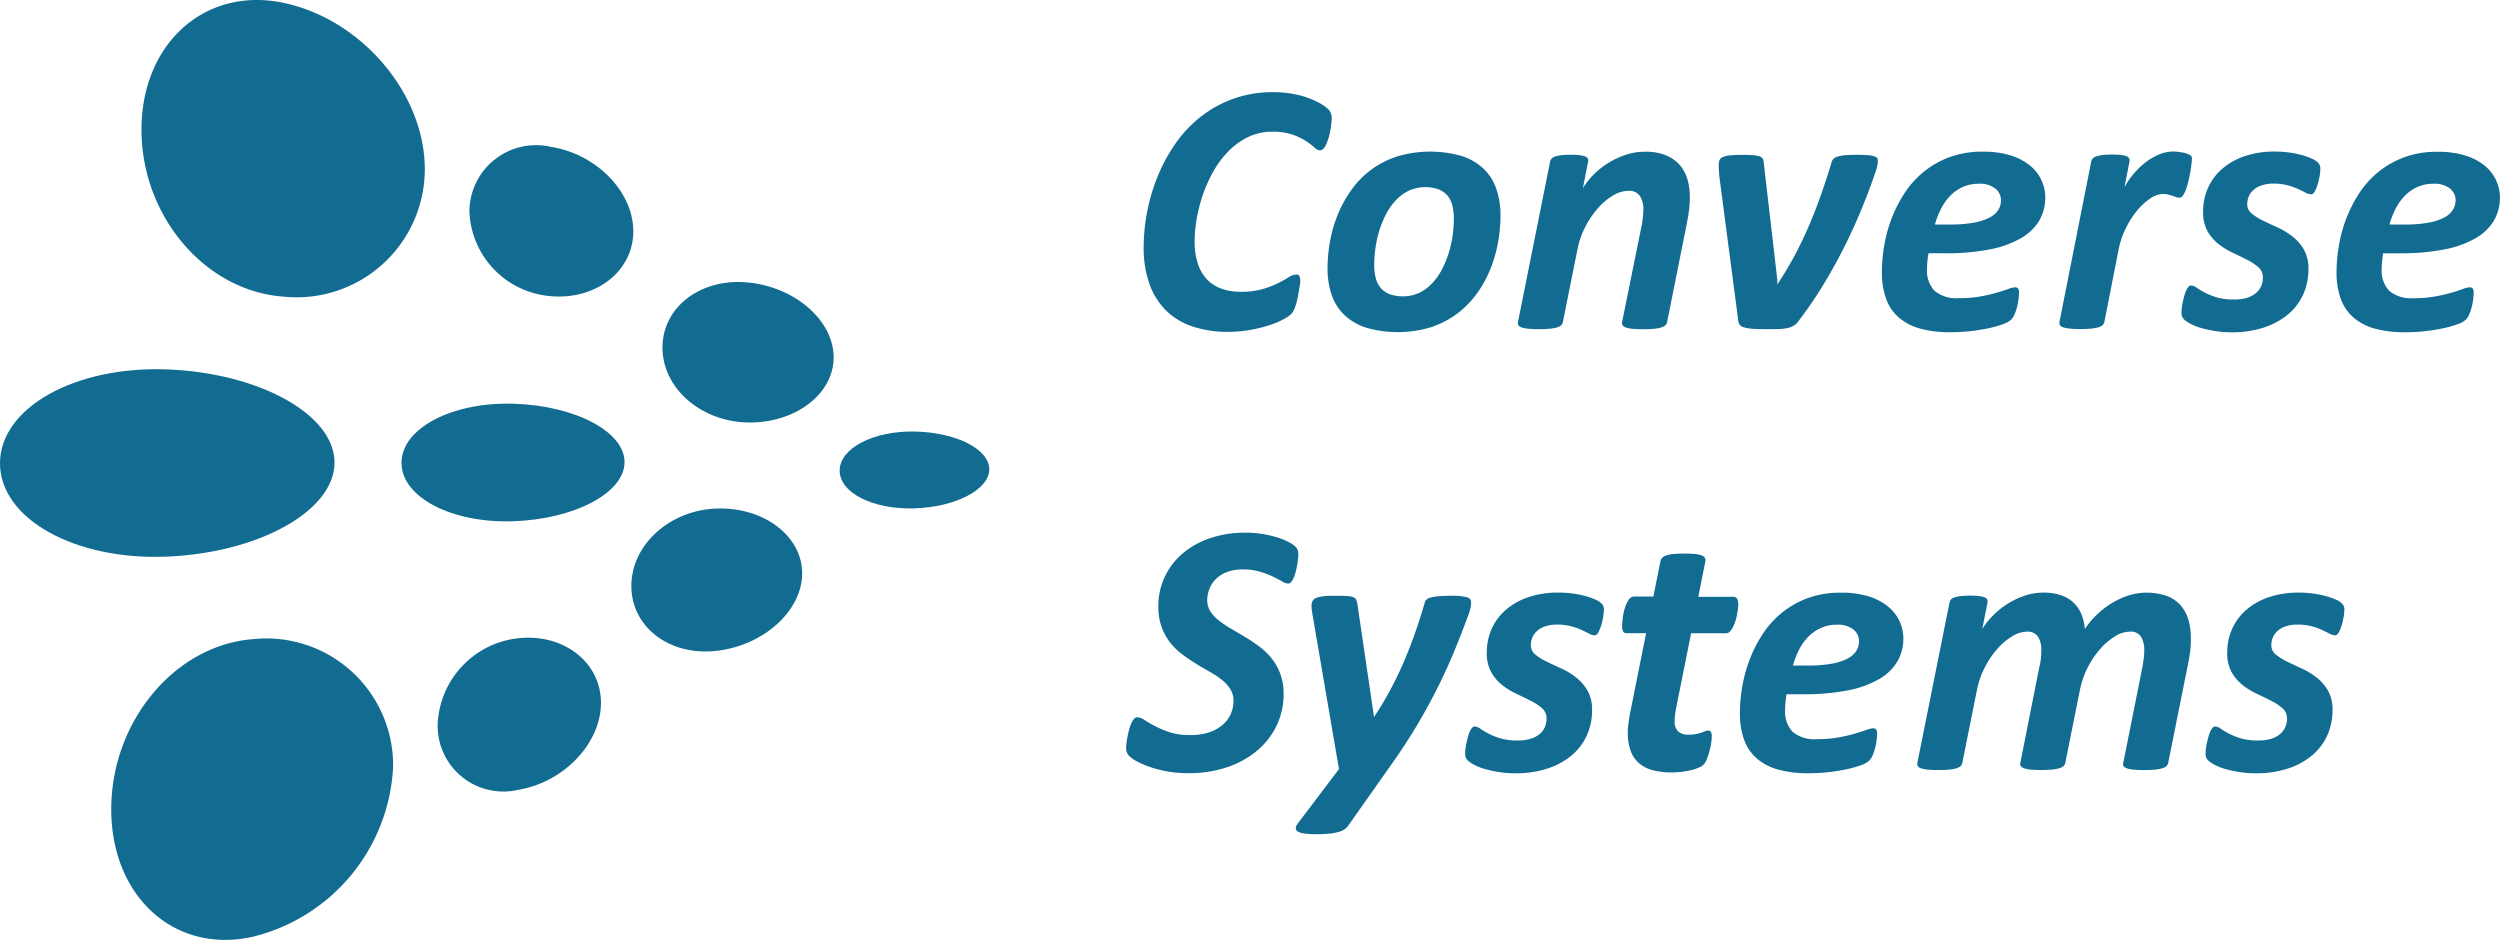 <svg xmlns="http://www.w3.org/2000/svg" width="141.359" height="53.147" viewBox="0 0 141.359 53.147">
  <g id="ConverseSystems_Logo_v1-01" data-name="ConverseSystems Logo v1-01" transform="translate(-194.17 -271.777)">
    <path id="Path_1" data-name="Path 1" d="M898.13,329.12a4.047,4.047,0,0,1-.093.761,3.062,3.062,0,0,1-.243.766c-.1.193-.208.289-.33.289a.514.514,0,0,1-.314-.167,3.581,3.581,0,0,0-1.228-.721,3.319,3.319,0,0,0-1.136-.167,3.1,3.1,0,0,0-1.376.3,3.988,3.988,0,0,0-1.106.791,5.457,5.457,0,0,0-.852,1.131,7.8,7.8,0,0,0-.6,1.329,8.776,8.776,0,0,0-.355,1.376,7.634,7.634,0,0,0-.117,1.273,3.976,3.976,0,0,0,.178,1.248,2.337,2.337,0,0,0,.512.892,2.1,2.1,0,0,0,.822.533,3.183,3.183,0,0,0,1.1.177,4.362,4.362,0,0,0,1.233-.152,5.345,5.345,0,0,0,.873-.335c.24-.122.439-.233.6-.335a.818.818,0,0,1,.431-.152.176.176,0,0,1,.177.093.636.636,0,0,1,.046.269,1.586,1.586,0,0,1-.021.214c-.013.093-.03.2-.05.319s-.044.247-.071.386-.058.267-.093.385a2.391,2.391,0,0,1-.117.325.864.864,0,0,1-.177.259,2.1,2.1,0,0,1-.436.289,4.625,4.625,0,0,1-.792.329,8.009,8.009,0,0,1-1.055.259,7.086,7.086,0,0,1-1.253.114,6.323,6.323,0,0,1-1.994-.294,3.9,3.9,0,0,1-1.507-.893,3.97,3.97,0,0,1-.953-1.5,6.044,6.044,0,0,1-.335-2.11,10.554,10.554,0,0,1,.192-1.963,10.692,10.692,0,0,1,.584-1.994,9.511,9.511,0,0,1,.989-1.846,7.062,7.062,0,0,1,1.415-1.527,6.512,6.512,0,0,1,4.165-1.426,5.946,5.946,0,0,1,1.345.147,4.765,4.765,0,0,1,1.106.391,2.594,2.594,0,0,1,.659.441A.7.7,0,0,1,898.13,329.12Z" transform="translate(-628.661 -50.656)" fill="#126c92"/>
    <path id="Path_2" data-name="Path 2" d="M1008.9,367.305a8.661,8.661,0,0,1-.136,1.5,7.668,7.668,0,0,1-.432,1.507,6.476,6.476,0,0,1-.755,1.379,5.342,5.342,0,0,1-1.106,1.137,5.163,5.163,0,0,1-1.476.776,6.5,6.5,0,0,1-3.647.046,3.232,3.232,0,0,1-1.243-.7,2.835,2.835,0,0,1-.74-1.136,4.543,4.543,0,0,1-.243-1.547,8.571,8.571,0,0,1,.137-1.5,7.564,7.564,0,0,1,.431-1.5,6.716,6.716,0,0,1,.756-1.385,5.112,5.112,0,0,1,1.1-1.145,5.234,5.234,0,0,1,1.476-.771,6.5,6.5,0,0,1,3.647-.046,3.237,3.237,0,0,1,1.243.7,2.841,2.841,0,0,1,.74,1.136A4.542,4.542,0,0,1,1008.9,367.305Zm-2.637.173a2.976,2.976,0,0,0-.087-.755,1.361,1.361,0,0,0-.28-.56,1.282,1.282,0,0,0-.507-.35,2.29,2.29,0,0,0-1.669.076,2.539,2.539,0,0,0-.726.533,3.452,3.452,0,0,0-.553.776,5.463,5.463,0,0,0-.385.928,6.142,6.142,0,0,0-.223.989,6.838,6.838,0,0,0-.072.959,3.041,3.041,0,0,0,.087.761,1.352,1.352,0,0,0,.284.56,1.271,1.271,0,0,0,.506.35,2.29,2.29,0,0,0,1.669-.076,2.489,2.489,0,0,0,.726-.538,3.575,3.575,0,0,0,.553-.781,5.393,5.393,0,0,0,.385-.933,6.41,6.41,0,0,0,.224-.989,6.874,6.874,0,0,0,.066-.95Z" transform="translate(-729.887 -83.332)" fill="#126c92"/>
    <path id="Path_3" data-name="Path 3" d="M1124.17,366.378a5.489,5.489,0,0,1-.046.711q-.045.355-.119.728l-1.119,5.6a.347.347,0,0,1-.093.177.568.568,0,0,1-.233.127,2.117,2.117,0,0,1-.406.076q-.249.025-.624.025a6.083,6.083,0,0,1-.615-.025,1.585,1.585,0,0,1-.373-.076.337.337,0,0,1-.177-.127.237.237,0,0,1-.025-.177l1.1-5.428a4.711,4.711,0,0,0,.076-.5c.017-.169.026-.318.026-.446a1.354,1.354,0,0,0-.193-.752.722.722,0,0,0-.653-.294,1.72,1.72,0,0,0-.868.264,3.529,3.529,0,0,0-.852.715,5.236,5.236,0,0,0-.715,1.055,4.728,4.728,0,0,0-.446,1.283l-.822,4.1a.342.342,0,0,1-.093.177.568.568,0,0,1-.233.127,2.111,2.111,0,0,1-.411.076q-.253.025-.618.025a6.045,6.045,0,0,1-.614-.025,1.664,1.664,0,0,1-.373-.076.309.309,0,0,1-.177-.127.255.255,0,0,1-.021-.177l1.816-9.061a.387.387,0,0,1,.087-.177.454.454,0,0,1,.2-.122,1.928,1.928,0,0,1,.355-.071,4.642,4.642,0,0,1,.522-.025,4.222,4.222,0,0,1,.513.025,1.355,1.355,0,0,1,.31.071.263.263,0,0,1,.146.122.28.28,0,0,1,.016.177l-.295,1.492a4.183,4.183,0,0,1,.568-.726,4.431,4.431,0,0,1,.817-.665,4.8,4.8,0,0,1,1-.482,3.444,3.444,0,0,1,1.131-.186,3.026,3.026,0,0,1,1.193.208,2.082,2.082,0,0,1,.781.56,2.182,2.182,0,0,1,.432.827A3.7,3.7,0,0,1,1124.17,366.378Z" transform="translate(-834.451 -83.43)" fill="#126c92"/>
    <path id="Path_4" data-name="Path 4" d="M1245.262,365.913a1.521,1.521,0,0,1-.031.274,2.6,2.6,0,0,1-.093.345q-.373,1.095-.832,2.2t-1,2.177q-.548,1.076-1.182,2.11a23,23,0,0,1-1.375,2,.81.81,0,0,1-.243.228,1.143,1.143,0,0,1-.345.132,2.586,2.586,0,0,1-.477.056q-.274.009-.639.01-.56,0-.883-.025a2.067,2.067,0,0,1-.5-.087.41.41,0,0,1-.233-.167.611.611,0,0,1-.071-.27l-1.066-8.137c-.006-.108-.013-.21-.02-.3s-.01-.187-.01-.264a.81.81,0,0,1,.046-.31.35.35,0,0,1,.187-.173,1.3,1.3,0,0,1,.4-.093,6.159,6.159,0,0,1,.695-.031q.406,0,.64.021a1.355,1.355,0,0,1,.36.071.292.292,0,0,1,.167.137.631.631,0,0,1,.051.208l.77,6.645v.254l.051-.093q.517-.781.938-1.572t.781-1.624q.359-.833.674-1.724t.619-1.887a.438.438,0,0,1,.112-.214.6.6,0,0,1,.248-.132,2.109,2.109,0,0,1,.426-.071q.26-.022.645-.021c.25,0,.455.007.614.021a1.793,1.793,0,0,1,.366.061.344.344,0,0,1,.172.1A.249.249,0,0,1,1245.262,365.913Z" transform="translate(-944.91 -85.055)" fill="#126c92"/>
    <path id="Path_5" data-name="Path 5" d="M1344.512,366.268a2.631,2.631,0,0,1-.329,1.314,2.811,2.811,0,0,1-1.026,1,5.622,5.622,0,0,1-1.765.643,12.635,12.635,0,0,1-2.552.224h-.932q-.04.233-.062.462c-.013.152-.02.293-.02.421a1.656,1.656,0,0,0,.426,1.238,1.907,1.907,0,0,0,1.369.416,6.782,6.782,0,0,0,1.2-.093,9.421,9.421,0,0,0,.933-.213c.268-.077.489-.149.665-.214a1.286,1.286,0,0,1,.385-.093.2.2,0,0,1,.172.071.383.383,0,0,1,.051.223,2.929,2.929,0,0,1-.031.4,4.2,4.2,0,0,1-.086.441,2.563,2.563,0,0,1-.143.411.854.854,0,0,1-.2.294,1.3,1.3,0,0,1-.446.243,6.026,6.026,0,0,1-.781.224,10.3,10.3,0,0,1-1.026.167,10.058,10.058,0,0,1-1.156.066,6.342,6.342,0,0,1-1.7-.2,3.148,3.148,0,0,1-1.212-.618,2.559,2.559,0,0,1-.73-1.066,4.325,4.325,0,0,1-.243-1.528,9.021,9.021,0,0,1,.127-1.456,8,8,0,0,1,.411-1.532,7.54,7.54,0,0,1,.73-1.445,5.271,5.271,0,0,1,1.081-1.212,5.155,5.155,0,0,1,1.466-.839,5.35,5.35,0,0,1,1.9-.314,5.117,5.117,0,0,1,1.585.218,3.232,3.232,0,0,1,1.09.578,2.33,2.33,0,0,1,.634.822A2.289,2.289,0,0,1,1344.512,366.268Zm-2.506.192a.839.839,0,0,0-.32-.674,1.414,1.414,0,0,0-.932-.269,2.175,2.175,0,0,0-.908.182,2.362,2.362,0,0,0-.7.492,3,3,0,0,0-.522.73,4.666,4.666,0,0,0-.351.9h.852a7.307,7.307,0,0,0,1.36-.106,3.119,3.119,0,0,0,.883-.289,1.267,1.267,0,0,0,.487-.431A1,1,0,0,0,1342.006,366.46Z" transform="translate(-1034.695 -83.35)" fill="#126c92"/>
    <path id="Path_6" data-name="Path 6" d="M1450.184,364.156c0,.048-.006.131-.02.254s-.035.264-.062.426-.061.33-.1.5-.087.334-.137.482a1.554,1.554,0,0,1-.173.366.262.262,0,0,1-.208.142.49.49,0,0,1-.187-.035c-.061-.023-.129-.048-.2-.071s-.155-.048-.243-.071a1.15,1.15,0,0,0-.3-.035,1.327,1.327,0,0,0-.736.264,3.522,3.522,0,0,0-.746.695,5,5,0,0,0-.634,1,4.807,4.807,0,0,0-.4,1.2l-.8,4.072a.342.342,0,0,1-.093.177.568.568,0,0,1-.233.127,2.113,2.113,0,0,1-.411.076q-.253.025-.618.025a6.048,6.048,0,0,1-.614-.025,1.663,1.663,0,0,1-.373-.076.306.306,0,0,1-.177-.127.251.251,0,0,1-.02-.177l1.794-9.064a.359.359,0,0,1,.093-.177.5.5,0,0,1,.208-.122,1.929,1.929,0,0,1,.355-.071,4.643,4.643,0,0,1,.522-.025,4.216,4.216,0,0,1,.513.025,1.356,1.356,0,0,1,.31.071.263.263,0,0,1,.146.122.279.279,0,0,1,.016.177l-.28,1.441a4.676,4.676,0,0,1,.56-.8,4.366,4.366,0,0,1,.68-.634,3.243,3.243,0,0,1,.746-.422,2.079,2.079,0,0,1,.761-.152,2.5,2.5,0,0,1,.31.021c.1.014.2.031.295.05a1.36,1.36,0,0,1,.243.076.69.69,0,0,1,.167.093A.264.264,0,0,1,1450.184,364.156Z" transform="translate(-1132.078 -83.369)" fill="#126c92"/>
    <path id="Path_7" data-name="Path 7" d="M1524.755,364.77a2.738,2.738,0,0,1-.035.36,3.719,3.719,0,0,1-.106.482,2.146,2.146,0,0,1-.168.421c-.064.118-.136.177-.218.177a.665.665,0,0,1-.309-.093c-.118-.064-.263-.135-.432-.213a3.666,3.666,0,0,0-.593-.208,3.063,3.063,0,0,0-.8-.093,2.015,2.015,0,0,0-.634.093,1.326,1.326,0,0,0-.466.248,1.053,1.053,0,0,0-.28.373,1.1,1.1,0,0,0-.093.457.66.66,0,0,0,.259.528,3.246,3.246,0,0,0,.644.4q.385.186.832.391a4.06,4.06,0,0,1,.832.507,2.61,2.61,0,0,1,.639.74,2.158,2.158,0,0,1,.254,1.1,3.439,3.439,0,0,1-.294,1.426,3.177,3.177,0,0,1-.858,1.131,4.1,4.1,0,0,1-1.369.746,5.752,5.752,0,0,1-1.821.269,5.947,5.947,0,0,1-.933-.071,6.8,6.8,0,0,1-.791-.173,3.043,3.043,0,0,1-.594-.233,1.887,1.887,0,0,1-.365-.244.491.491,0,0,1-.117-.173.634.634,0,0,1-.036-.233,2.255,2.255,0,0,1,.016-.233c.01-.093.027-.2.05-.314s.051-.23.081-.345a2.376,2.376,0,0,1,.106-.314.934.934,0,0,1,.132-.228.2.2,0,0,1,.152-.087.56.56,0,0,1,.314.122,4.43,4.43,0,0,0,.447.269,4.022,4.022,0,0,0,.674.274,3.357,3.357,0,0,0,1,.127,2.446,2.446,0,0,0,.725-.093,1.433,1.433,0,0,0,.512-.27,1.076,1.076,0,0,0,.3-.4,1.189,1.189,0,0,0,.093-.477.739.739,0,0,0-.249-.578,2.948,2.948,0,0,0-.624-.417q-.373-.192-.817-.4a4.1,4.1,0,0,1-.816-.5,2.459,2.459,0,0,1-.625-.73,2.2,2.2,0,0,1-.248-1.1,3.263,3.263,0,0,1,.274-1.339,3.066,3.066,0,0,1,.8-1.081,3.79,3.79,0,0,1,1.278-.72,5.218,5.218,0,0,1,1.7-.259,5.968,5.968,0,0,1,.826.056,5.358,5.358,0,0,1,.721.147,3.814,3.814,0,0,1,.559.2,1.1,1.1,0,0,1,.34.224A.452.452,0,0,1,1524.755,364.77Z" transform="translate(-1199.384 -83.445)" fill="#126c92"/>
    <path id="Path_8" data-name="Path 8" d="M1620.2,366.323a2.631,2.631,0,0,1-.329,1.314,2.812,2.812,0,0,1-1.026,1,5.632,5.632,0,0,1-1.765.643,12.63,12.63,0,0,1-2.551.224h-.932c-.027.156-.048.31-.061.462s-.021.293-.021.421a1.656,1.656,0,0,0,.426,1.238,1.908,1.908,0,0,0,1.37.416,6.784,6.784,0,0,0,1.2-.093,9.472,9.472,0,0,0,.933-.213c.267-.077.488-.149.664-.214a1.29,1.29,0,0,1,.386-.093.2.2,0,0,1,.172.071.392.392,0,0,1,.05.223,2.95,2.95,0,0,1-.031.4,3.789,3.789,0,0,1-.086.441,2.645,2.645,0,0,1-.142.411.869.869,0,0,1-.2.294,1.3,1.3,0,0,1-.446.243,6.025,6.025,0,0,1-.782.224,10.252,10.252,0,0,1-1.026.167,10.056,10.056,0,0,1-1.156.066,6.341,6.341,0,0,1-1.7-.2,3.137,3.137,0,0,1-1.212-.618,2.553,2.553,0,0,1-.731-1.06,4.325,4.325,0,0,1-.243-1.528,9.021,9.021,0,0,1,.127-1.456,8.075,8.075,0,0,1,.411-1.532,7.543,7.543,0,0,1,.73-1.445,5.272,5.272,0,0,1,1.081-1.212,5.153,5.153,0,0,1,1.466-.839,5.353,5.353,0,0,1,1.9-.314,5.116,5.116,0,0,1,1.585.218,3.23,3.23,0,0,1,1.09.578,2.325,2.325,0,0,1,.634.822A2.288,2.288,0,0,1,1620.2,366.323Zm-2.506.192a.839.839,0,0,0-.32-.674,1.414,1.414,0,0,0-.933-.269,2.175,2.175,0,0,0-.908.182,2.364,2.364,0,0,0-.705.492,3.03,3.03,0,0,0-.522.73,4.6,4.6,0,0,0-.35.9h.851a7.29,7.29,0,0,0,1.36-.106,3.117,3.117,0,0,0,.883-.289,1.268,1.268,0,0,0,.487-.431,1,1,0,0,0,.154-.533Z" transform="translate(-1284.675 -83.404)" fill="#126c92"/>
    <path id="Path_9" data-name="Path 9" d="M886.67,595.991a1.5,1.5,0,0,1-.015.233c-.015.1-.025.214-.046.335s-.046.245-.076.373a2.3,2.3,0,0,1-.112.345,1.08,1.08,0,0,1-.147.259.225.225,0,0,1-.173.1.746.746,0,0,1-.355-.127q-.213-.126-.522-.273a5.33,5.33,0,0,0-.726-.274,3.217,3.217,0,0,0-.942-.127,2.5,2.5,0,0,0-.933.152,1.788,1.788,0,0,0-.624.4,1.6,1.6,0,0,0-.36.56,1.747,1.747,0,0,0-.117.624,1.153,1.153,0,0,0,.182.644,2.167,2.167,0,0,0,.488.518,5.826,5.826,0,0,0,.695.466q.39.224.791.466t.792.533a3.692,3.692,0,0,1,.695.67,3.1,3.1,0,0,1,.487.872,3.229,3.229,0,0,1,.187,1.131,4.1,4.1,0,0,1-.385,1.772,4.24,4.24,0,0,1-1.091,1.42,5.192,5.192,0,0,1-1.7.948,6.753,6.753,0,0,1-2.217.345,6.509,6.509,0,0,1-1.218-.106,6.79,6.79,0,0,1-.989-.259,4.55,4.55,0,0,1-.726-.319,1.854,1.854,0,0,1-.436-.32.647.647,0,0,1-.143-.457,2.272,2.272,0,0,1,.021-.243q.02-.162.056-.35c.023-.125.052-.254.086-.385a2.412,2.412,0,0,1,.122-.361,1.073,1.073,0,0,1,.158-.264.245.245,0,0,1,.186-.1.787.787,0,0,1,.41.157q.239.158.594.345a5.528,5.528,0,0,0,.839.35,3.682,3.682,0,0,0,1.169.156,3.283,3.283,0,0,0,1.05-.153,2.223,2.223,0,0,0,.756-.416,1.771,1.771,0,0,0,.466-.614,1.851,1.851,0,0,0,.157-.766,1.187,1.187,0,0,0-.186-.659,2.195,2.195,0,0,0-.481-.523,5.063,5.063,0,0,0-.68-.451q-.38-.213-.777-.456t-.776-.528a3.612,3.612,0,0,1-.68-.665,3.182,3.182,0,0,1-.482-.878,3.358,3.358,0,0,1-.187-1.156,3.884,3.884,0,0,1,.365-1.684,3.939,3.939,0,0,1,1.015-1.324,4.744,4.744,0,0,1,1.559-.863,6.1,6.1,0,0,1,1.988-.309,5.912,5.912,0,0,1,.964.076,6.5,6.5,0,0,1,.832.193,3.657,3.657,0,0,1,.639.258,1.846,1.846,0,0,1,.366.239.627.627,0,0,1,.147.2A.7.7,0,0,1,886.67,595.991Z" transform="translate(-619.089 -292.86)" fill="#126c92"/>
    <path id="Path_10" data-name="Path 10" d="M989.75,633.346a1.666,1.666,0,0,1-.03.294,2.333,2.333,0,0,1-.093.335q-.345.933-.746,1.928t-.919,2.052q-.517,1.055-1.176,2.181t-1.513,2.331l-2.475,3.511a.77.77,0,0,1-.228.217,1.25,1.25,0,0,1-.345.143,3.154,3.154,0,0,1-.5.086,6.635,6.635,0,0,1-.68.031,5.68,5.68,0,0,1-.705-.035.962.962,0,0,1-.391-.117.216.216,0,0,1-.112-.2.6.6,0,0,1,.142-.294l2.3-3.034-1.492-8.705c-.014-.088-.027-.179-.041-.274a1.818,1.818,0,0,1-.02-.243.576.576,0,0,1,.065-.294.421.421,0,0,1,.224-.173,1.632,1.632,0,0,1,.421-.087c.176-.017.389-.025.64-.025q.416,0,.653.016a1.16,1.16,0,0,1,.36.065.3.3,0,0,1,.168.153.918.918,0,0,1,.066.254l.933,6.341h.02a17.939,17.939,0,0,0,.923-1.542q.417-.781.761-1.585t.634-1.634q.29-.827.532-1.668a.363.363,0,0,1,.093-.178.5.5,0,0,1,.239-.121A2.7,2.7,0,0,1,987.9,633q.274-.025.711-.025a3.241,3.241,0,0,1,.892.081A.293.293,0,0,1,989.75,633.346Z" transform="translate(-712.398 -327.51)" fill="#126c92"/>
    <path id="Path_11" data-name="Path 11" d="M1090.391,632.149a2.738,2.738,0,0,1-.035.36,3.889,3.889,0,0,1-.106.482,2.144,2.144,0,0,1-.168.421c-.064.118-.137.178-.218.178a.673.673,0,0,1-.31-.093q-.177-.093-.431-.213a3.7,3.7,0,0,0-.593-.208,3.1,3.1,0,0,0-.8-.093,2.037,2.037,0,0,0-.634.093,1.326,1.326,0,0,0-.462.248,1.068,1.068,0,0,0-.28.373,1.1,1.1,0,0,0-.093.457.659.659,0,0,0,.259.528,3.231,3.231,0,0,0,.644.4q.386.187.832.391a4.067,4.067,0,0,1,.833.507,2.61,2.61,0,0,1,.639.74,2.159,2.159,0,0,1,.254,1.1,3.428,3.428,0,0,1-.295,1.426,3.165,3.165,0,0,1-.857,1.131,4.084,4.084,0,0,1-1.37.746,5.742,5.742,0,0,1-1.82.269,5.932,5.932,0,0,1-.932-.071,6.809,6.809,0,0,1-.791-.173,3.042,3.042,0,0,1-.594-.233,1.946,1.946,0,0,1-.366-.244.512.512,0,0,1-.116-.172.665.665,0,0,1-.036-.234,2.292,2.292,0,0,1,.016-.233,2.94,2.94,0,0,1,.05-.314c.023-.115.05-.23.081-.345a2.374,2.374,0,0,1,.106-.314.951.951,0,0,1,.132-.228.2.2,0,0,1,.152-.087.56.56,0,0,1,.314.122,4.346,4.346,0,0,0,.447.269,4.023,4.023,0,0,0,.674.274,3.354,3.354,0,0,0,1,.127,2.45,2.45,0,0,0,.726-.093,1.431,1.431,0,0,0,.512-.27,1.073,1.073,0,0,0,.3-.4,1.187,1.187,0,0,0,.093-.476.739.739,0,0,0-.248-.578,2.916,2.916,0,0,0-.624-.416c-.251-.129-.522-.261-.817-.4a4.056,4.056,0,0,1-.817-.5,2.472,2.472,0,0,1-.624-.73,2.186,2.186,0,0,1-.248-1.1,3.281,3.281,0,0,1,.273-1.339,3.078,3.078,0,0,1,.8-1.081,3.789,3.789,0,0,1,1.278-.72,5.21,5.21,0,0,1,1.7-.259,5.971,5.971,0,0,1,.827.056,5.317,5.317,0,0,1,.72.147,3.706,3.706,0,0,1,.56.2,1.068,1.068,0,0,1,.339.223A.448.448,0,0,1,1090.391,632.149Z" transform="translate(-805.531 -325.89)" fill="#126c92"/>
    <path id="Path_12" data-name="Path 12" d="M1184.325,610.268a2.22,2.22,0,0,1-.021.259c-.014.1-.033.218-.056.339a2.949,2.949,0,0,1-.093.366,2.424,2.424,0,0,1-.137.329.979.979,0,0,1-.173.244.29.29,0,0,1-.208.093h-1.979l-.852,4.251c-.02.1-.038.222-.055.361a2.747,2.747,0,0,0-.026.339.8.8,0,0,0,.193.594.847.847,0,0,0,.609.187,2.121,2.121,0,0,0,.416-.035,2.421,2.421,0,0,0,.3-.081l.218-.081a.463.463,0,0,1,.172-.036.167.167,0,0,1,.137.076.438.438,0,0,1,.055.249,2.7,2.7,0,0,1-.04.436,4.169,4.169,0,0,1-.106.471,3.392,3.392,0,0,1-.147.416.721.721,0,0,1-.447.452,2.607,2.607,0,0,1-.431.142,4.762,4.762,0,0,1-.532.093,4.5,4.5,0,0,1-.569.035,4.041,4.041,0,0,1-1.07-.127,1.943,1.943,0,0,1-.776-.4,1.68,1.68,0,0,1-.472-.7,2.994,2.994,0,0,1-.158-1.035,2.39,2.39,0,0,1,.01-.258c.01-.1.019-.2.036-.31s.034-.218.05-.33.035-.211.056-.3l.883-4.413h-1.1a.218.218,0,0,1-.193-.087.613.613,0,0,1-.061-.329,3.626,3.626,0,0,1,.035-.451,3.333,3.333,0,0,1,.117-.548,1.679,1.679,0,0,1,.213-.466.381.381,0,0,1,.315-.192h1.086l.4-2a.365.365,0,0,1,.093-.186.59.59,0,0,1,.233-.137,1.778,1.778,0,0,1,.407-.081q.247-.025.624-.025a6.052,6.052,0,0,1,.608.025,1.357,1.357,0,0,1,.373.081.348.348,0,0,1,.177.137.257.257,0,0,1,.026.186l-.4,2.014h1.958a.241.241,0,0,1,.233.111A.686.686,0,0,1,1184.325,610.268Z" transform="translate(-891.866 -304.314)" fill="#126c92"/>
    <path id="Path_13" data-name="Path 13" d="M1258.435,633.665a2.624,2.624,0,0,1-.33,1.314,2.812,2.812,0,0,1-1.026,1,5.637,5.637,0,0,1-1.765.644,12.7,12.7,0,0,1-2.552.223h-.932c-.027.156-.048.31-.061.466s-.021.293-.021.421a1.656,1.656,0,0,0,.426,1.238,1.9,1.9,0,0,0,1.37.413,6.785,6.785,0,0,0,1.2-.093,9.214,9.214,0,0,0,.932-.213c.267-.077.489-.149.665-.213a1.288,1.288,0,0,1,.385-.093.2.2,0,0,1,.173.071.394.394,0,0,1,.05.224,3.018,3.018,0,0,1-.03.4,3.927,3.927,0,0,1-.087.441,2.632,2.632,0,0,1-.142.411.881.881,0,0,1-.2.294,1.308,1.308,0,0,1-.447.243,5.927,5.927,0,0,1-.781.224,10.214,10.214,0,0,1-1.026.167,10.042,10.042,0,0,1-1.156.066,6.341,6.341,0,0,1-1.7-.2,3.14,3.14,0,0,1-1.213-.618,2.559,2.559,0,0,1-.73-1.06,4.3,4.3,0,0,1-.244-1.528,9.091,9.091,0,0,1,.127-1.456,8.038,8.038,0,0,1,.413-1.536,7.565,7.565,0,0,1,.73-1.446,5.293,5.293,0,0,1,1.081-1.212,5.125,5.125,0,0,1,1.466-.839,5.336,5.336,0,0,1,1.9-.315,5.116,5.116,0,0,1,1.585.218,3.248,3.248,0,0,1,1.091.578,2.339,2.339,0,0,1,.634.823A2.3,2.3,0,0,1,1258.435,633.665Zm-2.507.192a.847.847,0,0,0-.319-.674,1.416,1.416,0,0,0-.933-.269,2.155,2.155,0,0,0-.907.187,2.338,2.338,0,0,0-.706.491,3.043,3.043,0,0,0-.522.73,4.662,4.662,0,0,0-.35.9h.852a7.289,7.289,0,0,0,1.359-.106,3.078,3.078,0,0,0,.883-.289,1.268,1.268,0,0,0,.487-.431A1,1,0,0,0,1255.928,633.857Z" transform="translate(-956.642 -325.814)" fill="#126c92"/>
    <path id="Path_14" data-name="Path 14" d="M1370.817,640.785a.342.342,0,0,1-.093.177.573.573,0,0,1-.238.127,2.085,2.085,0,0,1-.411.076q-.249.025-.624.025a5.9,5.9,0,0,1-.609-.025,1.491,1.491,0,0,1-.373-.076.337.337,0,0,1-.178-.127.21.21,0,0,1-.015-.177l1.085-5.428c.027-.155.05-.309.071-.466a3.454,3.454,0,0,0,.031-.462,1.482,1.482,0,0,0-.178-.771.679.679,0,0,0-.634-.294,1.627,1.627,0,0,0-.839.264,3.659,3.659,0,0,0-.839.715,5.037,5.037,0,0,0-.711,1.055,4.81,4.81,0,0,0-.441,1.284l-.822,4.1a.342.342,0,0,1-.093.177.566.566,0,0,1-.238.127,2.066,2.066,0,0,1-.411.076q-.249.025-.624.025a5.928,5.928,0,0,1-.6-.025,1.475,1.475,0,0,1-.373-.076.337.337,0,0,1-.178-.127.246.246,0,0,1-.025-.177l1.075-5.428a3.093,3.093,0,0,0,.087-.481,4.819,4.819,0,0,0,.025-.482,1.354,1.354,0,0,0-.187-.736.684.684,0,0,0-.629-.289,1.623,1.623,0,0,0-.839.264,3.684,3.684,0,0,0-.839.715,5.031,5.031,0,0,0-.71,1.055,4.777,4.777,0,0,0-.442,1.284l-.822,4.1a.346.346,0,0,1-.093.177.573.573,0,0,1-.234.127,1.968,1.968,0,0,1-.41.076c-.169.017-.373.025-.619.025a6.054,6.054,0,0,1-.614-.025,1.557,1.557,0,0,1-.373-.076.312.312,0,0,1-.178-.127.262.262,0,0,1-.021-.177l1.817-9.06a.377.377,0,0,1,.086-.178.449.449,0,0,1,.2-.121,1.844,1.844,0,0,1,.355-.072,4.634,4.634,0,0,1,.522-.025,4.2,4.2,0,0,1,.512.025,1.288,1.288,0,0,1,.31.072.259.259,0,0,1,.147.121.281.281,0,0,1,.015.178l-.294,1.492a4.132,4.132,0,0,1,.568-.725,4.575,4.575,0,0,1,1.791-1.146,3.27,3.27,0,0,1,1.1-.187,2.98,2.98,0,0,1,1.02.158,1.91,1.91,0,0,1,.71.436,1.875,1.875,0,0,1,.426.653,2.981,2.981,0,0,1,.187.812,4.534,4.534,0,0,1,.593-.731,4.918,4.918,0,0,1,.811-.659,4.643,4.643,0,0,1,.979-.481,3.47,3.47,0,0,1,2.278.011,1.976,1.976,0,0,1,.776.548,2.166,2.166,0,0,1,.426.822,3.784,3.784,0,0,1,.131,1.02,6.4,6.4,0,0,1-.04.716,7.39,7.39,0,0,1-.122.734Z" transform="translate(-1054.049 -325.872)" fill="#126c92"/>
    <path id="Path_15" data-name="Path 15" d="M1539.381,632.149a2.717,2.717,0,0,1-.036.36,3.845,3.845,0,0,1-.106.482,2.154,2.154,0,0,1-.168.421c-.064.118-.137.178-.218.178a.674.674,0,0,1-.31-.093q-.177-.093-.431-.213a3.67,3.67,0,0,0-.593-.208,3.1,3.1,0,0,0-.8-.093,2.038,2.038,0,0,0-.634.093,1.325,1.325,0,0,0-.462.248,1.068,1.068,0,0,0-.28.373,1.1,1.1,0,0,0-.093.457.659.659,0,0,0,.259.528,3.267,3.267,0,0,0,.643.4q.386.187.832.391a4.04,4.04,0,0,1,.833.507,2.608,2.608,0,0,1,.639.74,2.158,2.158,0,0,1,.254,1.1,3.426,3.426,0,0,1-.295,1.426,3.162,3.162,0,0,1-.857,1.131,4.083,4.083,0,0,1-1.37.746,5.744,5.744,0,0,1-1.82.269,5.936,5.936,0,0,1-.933-.071,6.807,6.807,0,0,1-.791-.173,3.036,3.036,0,0,1-.594-.233,1.941,1.941,0,0,1-.365-.243.512.512,0,0,1-.117-.172.665.665,0,0,1-.035-.234,2.292,2.292,0,0,1,.016-.233,2.968,2.968,0,0,1,.05-.314c.023-.115.05-.23.081-.345a2.374,2.374,0,0,1,.106-.314.954.954,0,0,1,.132-.228.2.2,0,0,1,.152-.087.559.559,0,0,1,.314.122,4.335,4.335,0,0,0,.447.269,4.019,4.019,0,0,0,.674.274,3.354,3.354,0,0,0,1,.127,2.449,2.449,0,0,0,.725-.093,1.431,1.431,0,0,0,.512-.27,1.073,1.073,0,0,0,.3-.4,1.183,1.183,0,0,0,.093-.476.738.738,0,0,0-.248-.578,2.913,2.913,0,0,0-.624-.416c-.251-.129-.522-.261-.817-.4a4.054,4.054,0,0,1-.817-.5,2.468,2.468,0,0,1-.624-.73,2.187,2.187,0,0,1-.248-1.1,3.283,3.283,0,0,1,.273-1.339,3.078,3.078,0,0,1,.8-1.081,3.791,3.791,0,0,1,1.278-.72,5.21,5.21,0,0,1,1.7-.259,5.971,5.971,0,0,1,.827.056,5.371,5.371,0,0,1,.721.147,3.737,3.737,0,0,1,.56.2,1.068,1.068,0,0,1,.339.223A.449.449,0,0,1,1539.381,632.149Z" transform="translate(-1212.651 -325.89)" fill="#126c92"/>
    <path id="Path_16" data-name="Path 16" d="M711.74,535.554c-.013,1.142-1.915,2.13-4.252,2.2s-4.219-.886-4.209-2.145,1.914-2.246,4.251-2.2S711.751,534.41,711.74,535.554Z" transform="translate(-461.632 -237.232)" fill="#126c92"/>
    <path id="Path_17" data-name="Path 17" d="M605.5,447.036c-.017,2.077-2.2,3.714-4.867,3.657s-4.826-1.963-4.812-4.257,2.193-3.932,4.868-3.657S605.516,444.959,605.5,447.036Z" transform="translate(-364.193 -155.028)" fill="#126c92"/>
    <path id="Path_18" data-name="Path 18" d="M488.038,365.071c-.013,2.231-2.1,3.864-4.654,3.646a4.994,4.994,0,0,1-4.614-4.79,3.771,3.771,0,0,1,4.654-3.645C485.985,360.7,488.051,362.84,488.038,365.071Z" transform="translate(-258.059 -80.193)" fill="#126c92"/>
    <path id="Path_19" data-name="Path 19" d="M296.016,281.373a7.249,7.249,0,0,1-8.02,7.174c-4.413-.329-8-4.554-8-9.438s3.6-8.1,8.02-7.174S296.031,277.082,296.016,281.373Z" transform="translate(-77.826)" fill="#126c92"/>
    <path id="Path_20" data-name="Path 20" d="M586.6,583.778c.017-2.115-2.134-3.767-4.8-3.692s-4.844,2.027-4.857,4.359,2.137,3.986,4.8,3.692S586.582,585.892,586.6,583.778Z" transform="translate(-347.074 -279.556)" fill="#126c92"/>
    <path id="Path_21" data-name="Path 21" d="M468.819,662.13c.012-2.268-2.046-3.917-4.6-3.68a5.113,5.113,0,0,0-4.634,4.891,3.716,3.716,0,0,0,4.6,3.679C466.729,666.586,468.807,664.4,468.819,662.13Z" transform="translate(-240.668 -350.593)" fill="#126c92"/>
    <path id="Path_22" data-name="Path 22" d="M277.567,666.318a7.173,7.173,0,0,0-7.953-7.233c-4.409.359-7.981,4.663-7.985,9.605s3.557,8.185,7.953,7.232A10.419,10.419,0,0,0,277.567,666.318Z" transform="translate(-61.169 -351.166)" fill="#126c92"/>
    <path id="Path_23" data-name="Path 23" d="M450.223,519.8c-.009,1.731-2.84,3.224-6.321,3.335s-6.3-1.373-6.292-3.313,2.836-3.434,6.321-3.334S450.236,518.066,450.223,519.8Z" transform="translate(-220.738 -221.883)" fill="#126c92"/>
    <path id="Path_24" data-name="Path 24" d="M213.085,500.927c-.007,2.711-4.245,5.088-9.465,5.309s-9.45-2.14-9.45-5.276,4.238-5.513,9.465-5.309S213.1,498.217,213.085,500.927Z" transform="translate(0 -202.986)" fill="#126c92"/>
  </g>
</svg>
